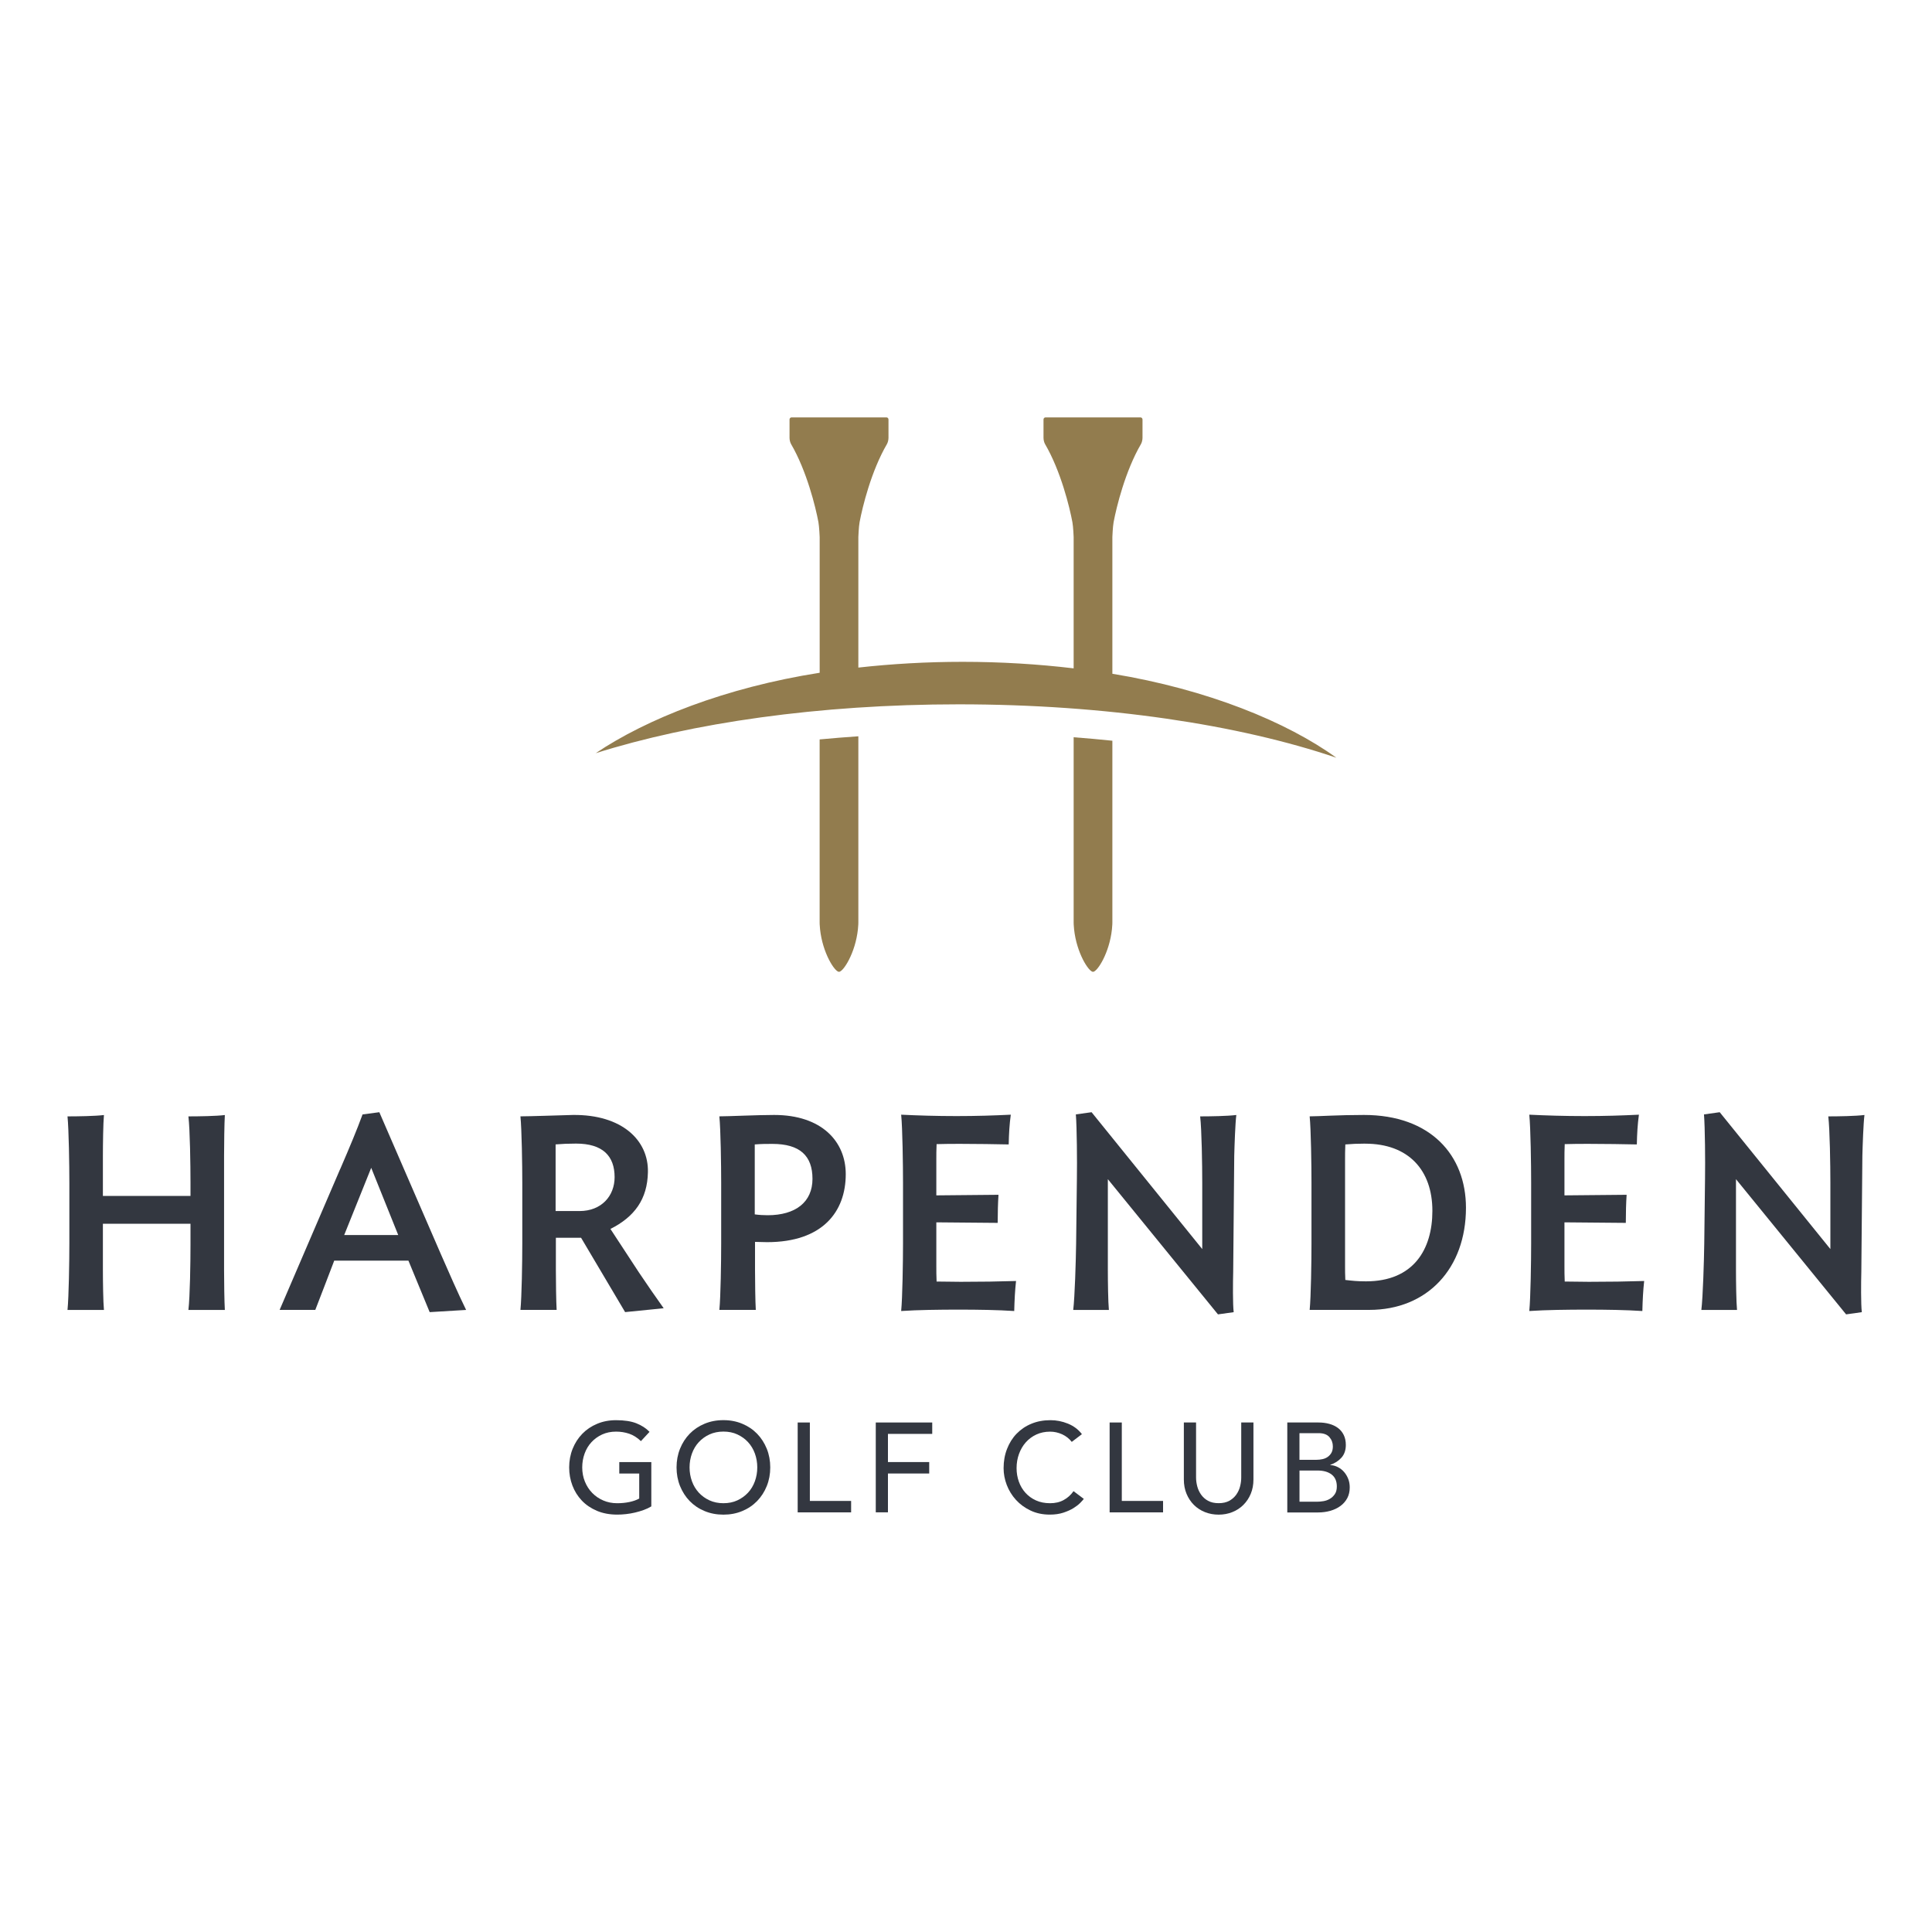 <?xml version="1.0" encoding="UTF-8"?>
<svg xmlns="http://www.w3.org/2000/svg" version="1.1" viewBox="0 0 500 500">
  <defs>
    <style>
      .cls-1 {
        fill: none;
      }

      .cls-1, .cls-2, .cls-3 {
        stroke-width: 0px;
      }

      .cls-2 {
        fill: #333740;
      }

      .cls-3 {
        fill: #927c4e;
      }
    </style>
  </defs>
  <g id="Layer_1" data-name="Layer 1">
    <rect class="cls-1" width="500" height="500"/>
  </g>
  <g id="Layer_2" data-name="Layer 2">
    <g>
      <path class="cls-2" d="M168.56,378.39v11.46c-.57.35-1.21.66-1.94.92-.72.26-1.47.49-2.25.67-.78.19-1.57.32-2.37.41s-1.55.13-2.25.13c-1.97,0-3.73-.33-5.27-.98-1.54-.66-2.85-1.54-3.91-2.66-1.06-1.12-1.87-2.41-2.43-3.89-.56-1.48-.84-3.04-.84-4.68,0-1.73.3-3.34.9-4.83.6-1.49,1.43-2.78,2.5-3.88,1.06-1.09,2.34-1.96,3.83-2.58,1.49-.63,3.12-.94,4.9-.94,2.15,0,3.9.27,5.25.8,1.36.54,2.5,1.27,3.42,2.22l-2.23,2.4c-.96-.92-1.98-1.56-3.05-1.92s-2.2-.54-3.38-.54c-1.34,0-2.54.25-3.61.74-1.07.49-1.99,1.16-2.76,1.99-.77.83-1.36,1.81-1.77,2.94s-.62,2.33-.62,3.6.23,2.54.69,3.66c.46,1.13,1.09,2.11,1.9,2.94.81.83,1.76,1.48,2.86,1.95,1.09.47,2.29.71,3.58.71,1.12,0,2.17-.1,3.17-.31,1-.21,1.85-.51,2.55-.9v-6.47h-5.16v-2.96h8.31Z"/>
      <path class="cls-2" d="M187.22,391.99c-1.77,0-3.4-.31-4.9-.94-1.49-.62-2.76-1.48-3.83-2.58-1.06-1.09-1.89-2.39-2.5-3.88-.6-1.49-.9-3.1-.9-4.83s.3-3.34.9-4.83c.6-1.49,1.43-2.78,2.5-3.88,1.06-1.09,2.34-1.96,3.83-2.58,1.49-.63,3.12-.94,4.9-.94s3.4.31,4.89.94c1.49.62,2.76,1.48,3.83,2.58s1.89,2.39,2.5,3.88c.6,1.49.9,3.1.9,4.83s-.3,3.34-.9,4.83c-.6,1.49-1.43,2.78-2.5,3.88s-2.34,1.96-3.83,2.58c-1.49.63-3.12.94-4.89.94ZM187.22,389.03c1.33,0,2.54-.24,3.61-.74s1.99-1.16,2.76-1.99c.77-.83,1.36-1.81,1.77-2.94s.62-2.33.62-3.6-.21-2.47-.62-3.6-1.01-2.11-1.77-2.94-1.69-1.49-2.76-1.99-2.28-.74-3.61-.74-2.54.25-3.61.74c-1.07.49-1.99,1.16-2.76,1.99-.77.83-1.36,1.81-1.77,2.94s-.62,2.33-.62,3.6.21,2.47.62,3.6,1.01,2.11,1.77,2.94c.77.83,1.68,1.49,2.76,1.99,1.07.49,2.28.74,3.61.74Z"/>
      <g>
        <path class="cls-2" d="M206.44,368.14h3.15v20.3h10.68v2.96h-13.83v-23.25Z"/>
        <path class="cls-2" d="M226.64,368.14h14.62v2.95h-11.46v7.29h10.68v2.96h-10.68v10.05h-3.15v-23.25Z"/>
        <path class="cls-2" d="M277.38,373.17c-.66-.85-1.49-1.51-2.49-1.97-1.01-.46-2.05-.69-3.12-.69-1.31,0-2.5.25-3.56.74s-1.97,1.17-2.73,2.02-1.34,1.86-1.76,3-.63,2.38-.63,3.7c0,1.23.2,2.39.59,3.48s.96,2.06,1.71,2.89c.75.83,1.66,1.49,2.73,1.97,1.07.48,2.28.72,3.64.72s2.51-.27,3.51-.82c1.01-.54,1.86-1.31,2.56-2.3l2.66,2c-.18.24-.48.58-.92,1.03-.44.45-1.02.9-1.74,1.35s-1.59.84-2.61,1.18c-1.02.34-2.2.51-3.53.51-1.84,0-3.5-.35-4.98-1.05-1.48-.7-2.74-1.62-3.78-2.76s-1.83-2.43-2.38-3.86c-.55-1.44-.82-2.89-.82-4.35,0-1.8.29-3.45.89-4.98.59-1.52,1.41-2.84,2.48-3.94s2.34-1.97,3.83-2.58c1.49-.62,3.13-.92,4.93-.92,1.53,0,3.03.29,4.51.89s2.69,1.5,3.63,2.73l-2.63,2Z"/>
        <path class="cls-2" d="M287.17,368.14h3.15v20.3h10.68v2.96h-13.83v-23.25Z"/>
        <path class="cls-2" d="M309.54,368.14v14.25c0,.72.1,1.47.3,2.25s.53,1.49.99,2.15c.46.66,1.06,1.2,1.8,1.61s1.66.62,2.76.62,2.01-.21,2.76-.62c.74-.42,1.35-.95,1.81-1.61.46-.66.79-1.37.98-2.15.2-.78.29-1.53.29-2.25v-14.25h3.16v14.75c0,1.36-.23,2.59-.69,3.69-.46,1.11-1.09,2.06-1.91,2.88s-1.76,1.43-2.86,1.87c-1.09.44-2.28.66-3.55.66s-2.45-.22-3.55-.66c-1.09-.44-2.05-1.06-2.86-1.87-.81-.81-1.44-1.77-1.9-2.88-.46-1.11-.69-2.34-.69-3.69v-14.75h3.15Z"/>
        <path class="cls-2" d="M333.16,368.14h8.08c1.01,0,1.94.12,2.8.36.87.24,1.61.6,2.24,1.07.62.47,1.12,1.07,1.48,1.81s.54,1.59.54,2.58c0,1.33-.38,2.43-1.12,3.27-.75.84-1.71,1.46-2.89,1.86v.07c.7.04,1.36.22,1.97.54s1.15.73,1.59,1.25c.45.52.8,1.11,1.07,1.79s.39,1.41.39,2.2c0,1.05-.21,1.98-.64,2.78-.43.8-1.01,1.47-1.76,2.02-.74.55-1.61.96-2.59,1.25-.99.28-2.05.43-3.19.43h-7.98v-23.25ZM336.31,377.8h4.3c.59,0,1.15-.06,1.67-.18.53-.12.99-.32,1.38-.61s.71-.65.94-1.08c.23-.44.34-.97.34-1.61,0-.92-.3-1.72-.89-2.4-.59-.68-1.52-1.02-2.79-1.02h-4.96v6.9ZM336.31,388.64h4.63c.48,0,1.01-.05,1.6-.15.58-.1,1.12-.29,1.62-.59.51-.29.93-.7,1.28-1.2s.53-1.17.53-2c0-1.38-.45-2.41-1.35-3.1-.9-.69-2.11-1.03-3.65-1.03h-4.66v8.08Z"/>
      </g>
      <g>
        <path class="cls-2" d="M48.76,339.01c.41-3.42.54-12.26.54-16.89v-5.42h-22.67v12.05c0,2.71.07,8.27.27,10.26h-9.43c.34-3.42.48-12.54.48-17.17v-15.75c0-4.56-.14-13.75-.48-17.17,2.65,0,7.19-.07,9.43-.35-.2,2.07-.27,7.77-.27,10.54v10.4h22.67v-3.42c0-4.56-.13-13.75-.54-17.17,2.72,0,7.26-.07,9.43-.35-.13,2.07-.2,7.77-.2,10.54v29.65c0,2.71.07,8.27.2,10.26h-9.43Z"/>
        <path class="cls-2" d="M88.06,302.52c2.58-5.98,4.28-10.05,5.77-14.11l4.34-.57,15.88,36.63c1.97,4.49,4.48,10.26,6.58,14.54l-9.43.57-5.5-13.33h-19.21l-.07.21c-1.36,3.49-3.46,9.12-4.82,12.54h-9.23l15.68-36.49ZM89.08,319.62h13.98l-6.99-17.39-6.99,17.39Z"/>
        <path class="cls-2" d="M161.78,339.57l-11.4-19.24h-6.52v8.41c0,2.71.07,8.26.2,10.26h-9.37c.34-3.42.48-12.54.48-17.17v-15.75c0-4.56-.14-13.75-.48-17.17,2.44,0,10.45-.28,13.58-.36,12.69-.14,19.61,6.55,19.41,14.82-.13,6.98-3.46,11.54-9.7,14.68l7.33,11.19c1.7,2.56,4.96,7.27,6.45,9.33l-9.97,1ZM149.97,313.42c5.7,0,9.09-3.92,9.09-8.77,0-5.48-3.06-8.69-9.98-8.69-1.9,0-3.66.07-5.29.21v17.24h6.18Z"/>
        <path class="cls-2" d="M195.4,328.74c0,2.71.07,8.27.2,10.26h-9.43c.34-3.42.47-12.54.47-17.17v-15.75c0-4.56-.13-13.75-.47-17.17,2.44,0,9.78-.36,14.18-.36,12.28,0,18.53,6.84,18.53,15.32,0,9.76-6.04,17.6-20.36,17.6-1.02,0-2.11-.07-3.12-.07v7.34ZM199.88,296.04c-1.7,0-2.72,0-4.55.14v18.1c1.08.15,2.24.22,3.33.22,7.26,0,11.61-3.42,11.61-9.41s-3.26-9.05-10.38-9.05"/>
        <path class="cls-2" d="M262.47,339.29c-4.21-.28-9.37-.36-14.32-.36s-10.65.07-14.93.36c.34-3.42.48-12.83.48-17.46v-15.75c0-4.56-.13-14.18-.48-17.6,4.28.21,9.1.36,14.32.36s9.77-.15,14.05-.36c-.34,2.5-.48,4.85-.54,7.7-3.87-.07-7.8-.15-12.42-.15-2.04,0-4.28,0-6.24.07-.07,1.21-.07,3.06-.07,3.99v9.27l16.09-.15c-.14,2.07-.21,4.7-.21,7.27l-15.88-.14v11.26c0,1,0,2.85.07,4.06,2.03,0,4.2.07,6.24.07,5.29,0,9.84-.07,14.32-.21-.27,2.43-.4,4.92-.47,7.77"/>
        <path class="cls-2" d="M278.5,321.83l.2-16.81c.07-4.56,0-13.18-.27-16.61l4.07-.57,28.64,35.42v-17.17c0-4.56-.14-13.75-.54-17.17,2.64,0,7.06-.07,9.36-.36-.27,2.07-.47,7.77-.54,10.55l-.27,30c-.07,2.71-.13,8.48.13,10.48l-4.07.57-28.5-34.99v23.59c0,2.78.07,8.26.27,10.26h-9.23c.41-3.42.68-12.54.75-17.17"/>
        <path class="cls-2" d="M354.35,339h-15.41c.34-3.42.47-12.54.47-17.17v-15.75c0-4.56-.13-13.75-.47-17.17,2.44,0,7.33-.36,14.05-.36,17.24,0,26.4,10.41,26.4,24.02,0,15.68-9.98,26.43-25.04,26.43M353.33,295.97c-1.9,0-3.53.07-5.16.21-.07,1.21-.07,3.07-.07,4.14v27.22c0,1.14,0,2.43.07,3.71,1.76.21,3.12.36,5.36.36,12.29,0,17.17-8.27,17.17-18.24,0-10.54-6.18-17.39-17.38-17.39"/>
        <path class="cls-2" d="M425.03,339.29c-4.21-.28-9.37-.36-14.32-.36s-10.65.07-14.93.36c.34-3.42.48-12.83.48-17.46v-15.75c0-4.56-.13-14.18-.48-17.6,4.28.21,9.1.36,14.32.36s9.77-.15,14.05-.36c-.34,2.5-.48,4.85-.54,7.7-3.87-.07-7.8-.15-12.42-.15-2.04,0-4.28,0-6.24.07-.07,1.21-.07,3.06-.07,3.99v9.27l16.09-.15c-.14,2.07-.21,4.7-.21,7.27l-15.88-.14v11.26c0,1,0,2.85.07,4.06,2.03,0,4.2.07,6.24.07,5.29,0,9.84-.07,14.32-.21-.27,2.43-.4,4.92-.47,7.77"/>
        <path class="cls-2" d="M441.06,321.83l.2-16.81c.07-4.56,0-13.18-.27-16.61l4.07-.57,28.64,35.42v-17.17c0-4.56-.14-13.75-.54-17.17,2.65,0,7.06-.07,9.36-.36-.27,2.07-.47,7.77-.54,10.55l-.27,30c-.07,2.71-.13,8.48.13,10.48l-4.07.57-28.5-34.99v23.59c0,2.78.07,8.26.27,10.26h-9.23c.41-3.42.68-12.54.75-17.17"/>
        <path class="cls-3" d="M212.12,238.76h0s0,.78.11,1.73c.66,6.18,3.8,11.02,4.9,11.02h0c1.1,0,4.24-4.84,4.9-11.02.11-.94.11-1.73.11-1.73h0v-48.21c-3.37.23-6.71.5-10.02.81v47.4Z"/>
        <path class="cls-3" d="M277.86,238.76h0s0,.78.11,1.73c.66,6.18,3.8,11.02,4.9,11.02h0c1.1,0,4.24-4.84,4.9-11.02.11-.94.11-1.73.11-1.73h0v-47.06c-3.29-.35-6.64-.64-10.02-.9v47.95Z"/>
        <path class="cls-3" d="M287.88,174.38v-35.4s.1-2.67.32-3.83c.72-3.89,3.02-13.26,7.09-20.24.21-.37.39-1.01.39-1.61v-2.65c0-.51,0-1.48,0-2.09,0-.3-.24-.54-.54-.54-2.23,0-10.59-.01-11.57,0h-1.41c-.98,0-9.34,0-11.56,0-.3,0-.54.24-.54.54,0,.61,0,1.58,0,2.09v2.65c0,.6.18,1.24.39,1.61,4.08,6.98,6.37,16.35,7.09,20.24.22,1.16.32,3.83.32,3.83v33.99c-9.16-1.09-18.79-1.69-28.74-1.69-9.31,0-18.34.53-26.98,1.49v-33.79s.1-2.67.32-3.83c.72-3.89,3.01-13.26,7.09-20.24.21-.37.39-1.01.39-1.61v-4.74c0-.3-.24-.54-.54-.54-2.22,0-10.58-.01-11.56,0h-1.41c-.98,0-9.34,0-11.56,0-.3,0-.54.24-.54.54,0,.61,0,1.58,0,2.09v2.65c0,.6.18,1.24.39,1.61,4.07,6.98,6.37,16.35,7.09,20.24.21,1.16.32,3.83.32,3.83v35.13c-24.35,3.82-44.78,11.94-57.97,20.82,24.79-7.83,57.71-12.65,93.97-12.65,38.09,0,72.57,5.28,97.72,13.82-12.79-9.24-33.3-17.68-57.97-21.73"/>
      </g>
    </g>
  </g>
</svg>